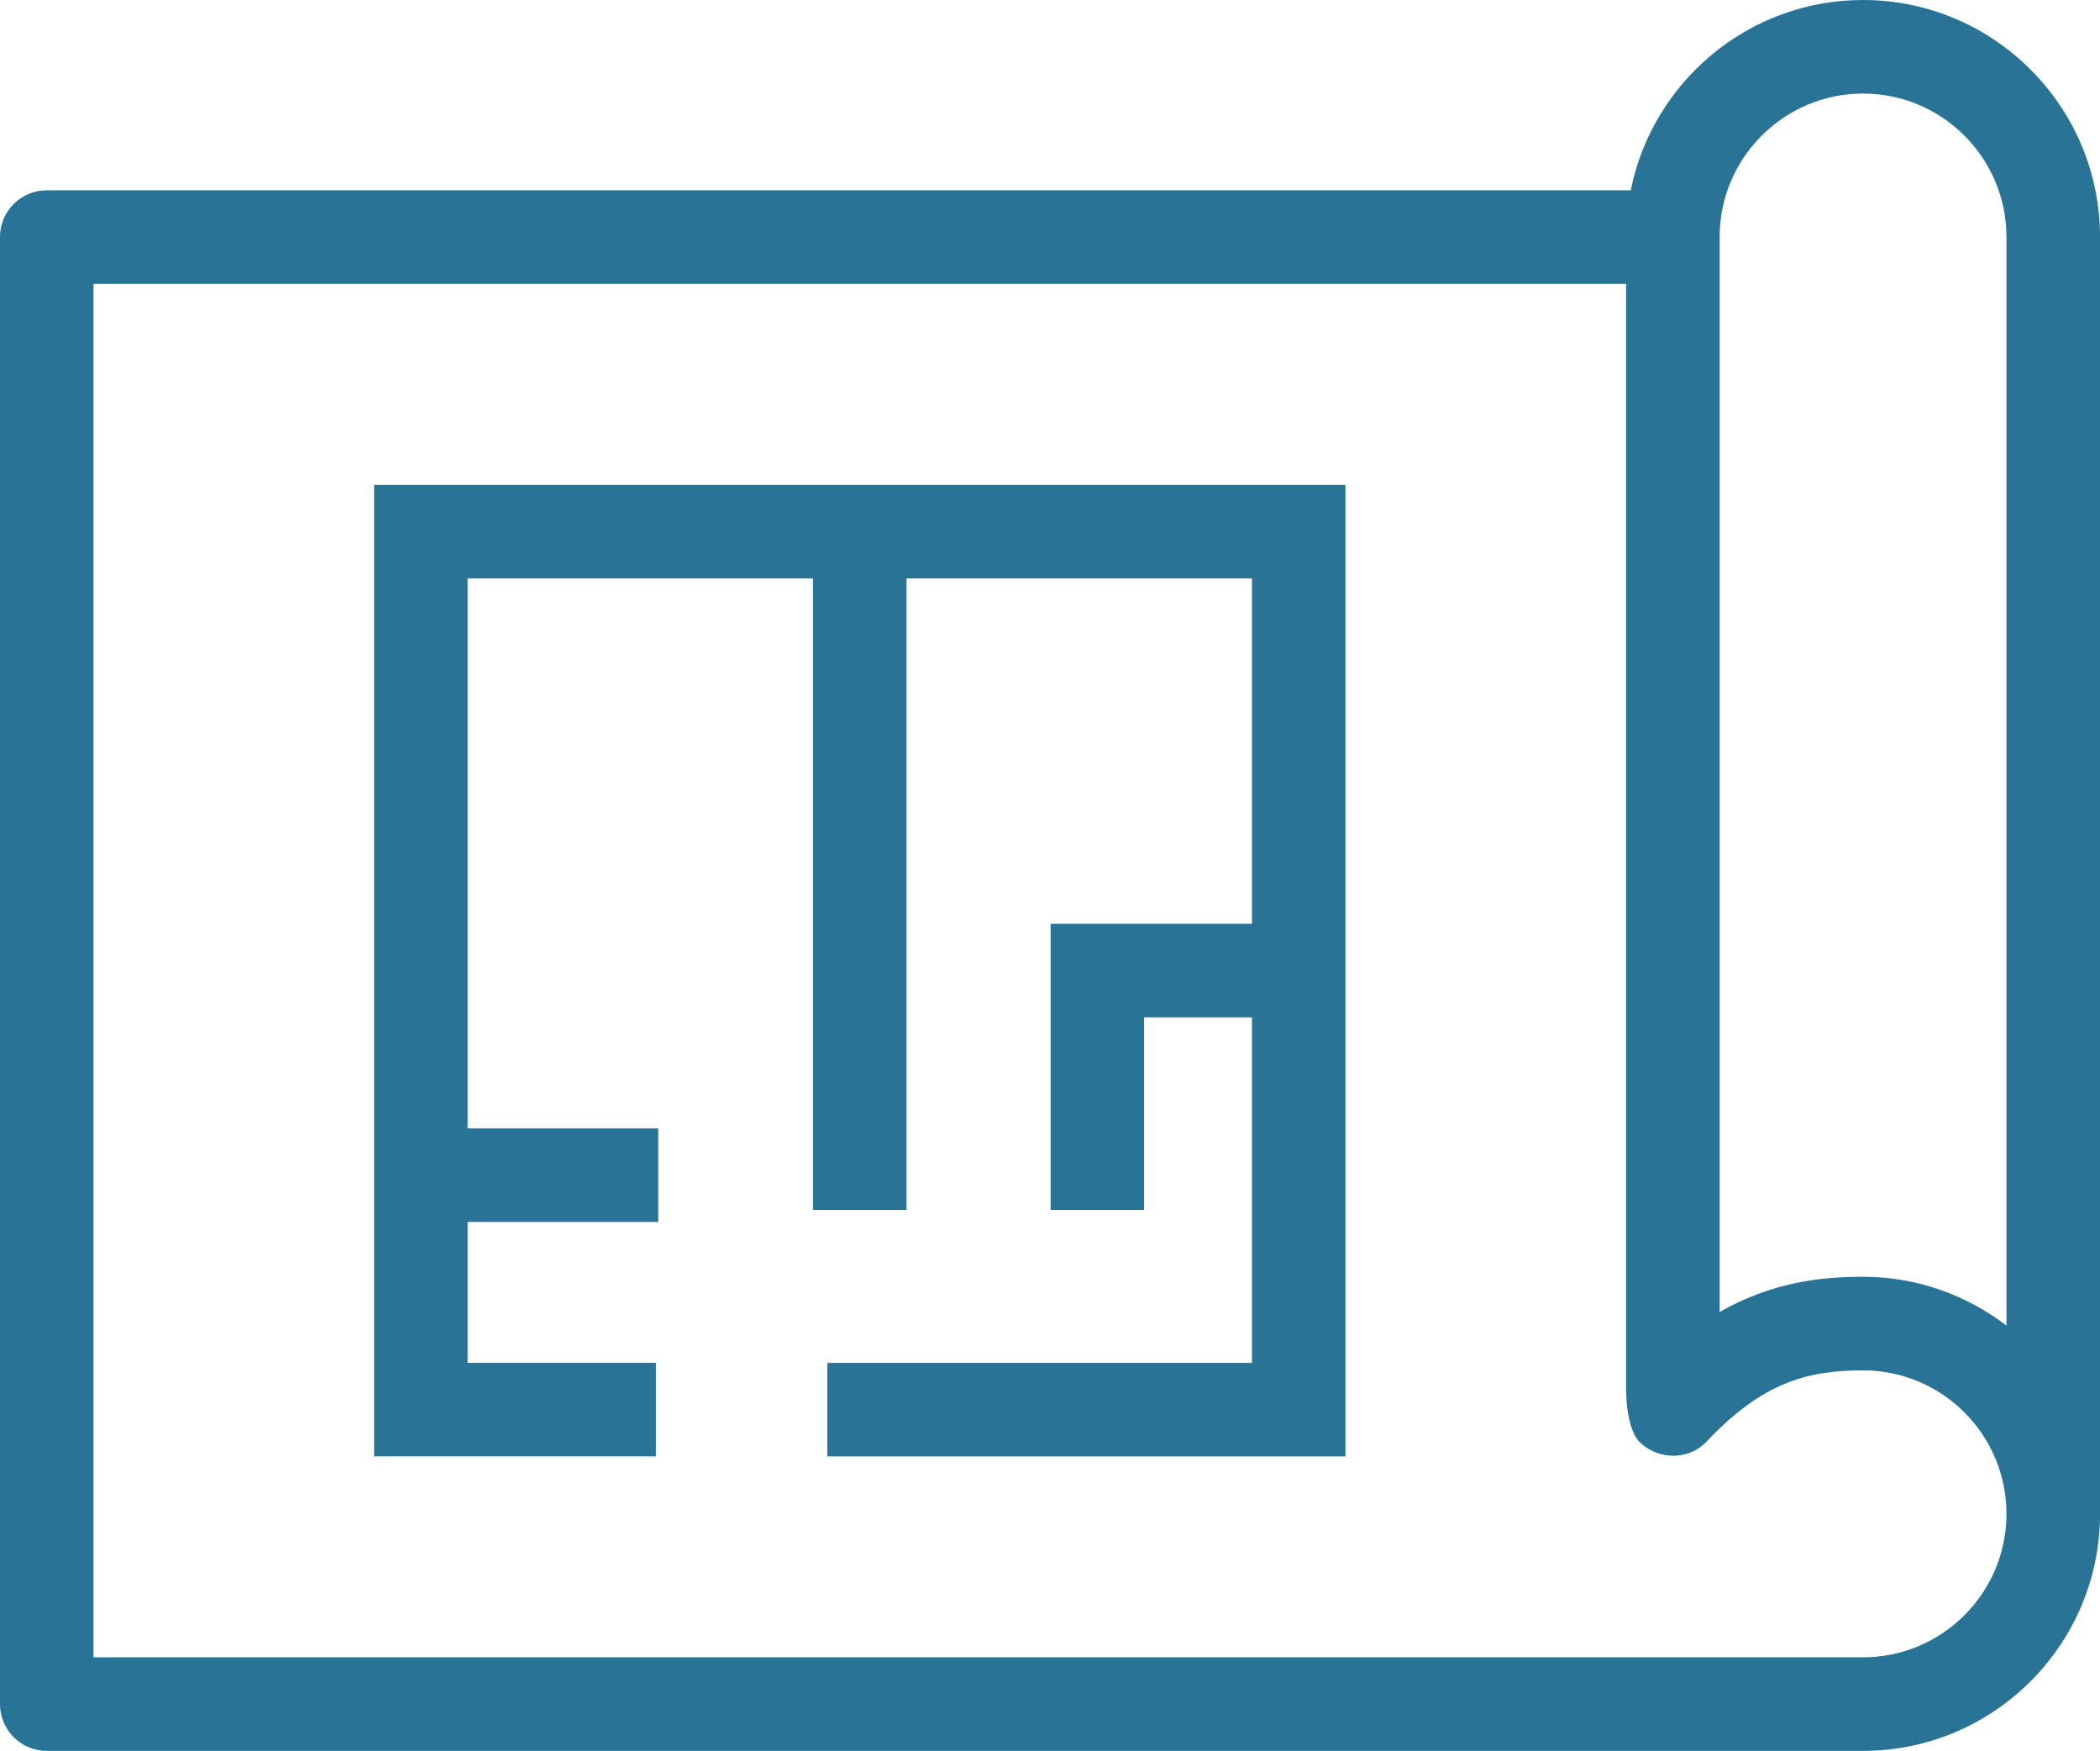 <!-- Generator: Adobe Illustrator 21.1.0, SVG Export Plug-In  -->
<svg version="1.1"
	 xmlns="http://www.w3.org/2000/svg" xmlns:xlink="http://www.w3.org/1999/xlink" xmlns:a="http://ns.adobe.com/AdobeSVGViewerExtensions/3.0/"
	 x="0px" y="0px" width="81.203px" height="67.686px" viewBox="0 0 81.203 67.686"
	 style="enable-background:new 0 0 81.203 67.686;" xml:space="preserve">
<style type="text/css">
	.st0{fill:#297397;}
</style>
<defs>
</defs>
<path class="st0" d="M72.04,0c-4.434,0-8.14,3.166-8.982,7.356H1.807C0.808,7.356,0,8.166,0,9.164v56.713
	c0,0.999,0.808,1.809,1.807,1.809h70.234c5.051,0,9.163-4.111,9.163-9.163V9.164C81.203,4.111,77.091,0,72.04,0z
	 M72.04,64.069H3.616V10.972h59.262v42.57c0,0.163-0.031,1.716,0.569,2.252c0.744,0.662,1.871,0.651,2.557-0.077
	c2.151-2.283,3.905-2.741,6.038-2.741c3.059,0,5.545,2.489,5.545,5.547C77.586,61.581,75.099,64.069,72.04,64.069
	z M77.586,51.245c-1.541-1.178-3.459-1.887-5.545-1.887c-1.655,0-3.528,0.211-5.546,1.361V9.164
	c0-3.058,2.487-5.547,5.546-5.547c3.059,0,5.545,2.489,5.545,5.547V51.245z M14.466,56.301h10.899v-3.617h-7.284
	v-5.446h7.372v-3.617h-7.372V22.359h13.355v24.416h3.618V22.359H48.411v13.354h-7.786v11.062h3.616v-7.445h4.17
	v13.356H31.991v3.617h20.035V18.742H14.466V56.301z"/>
</svg>
